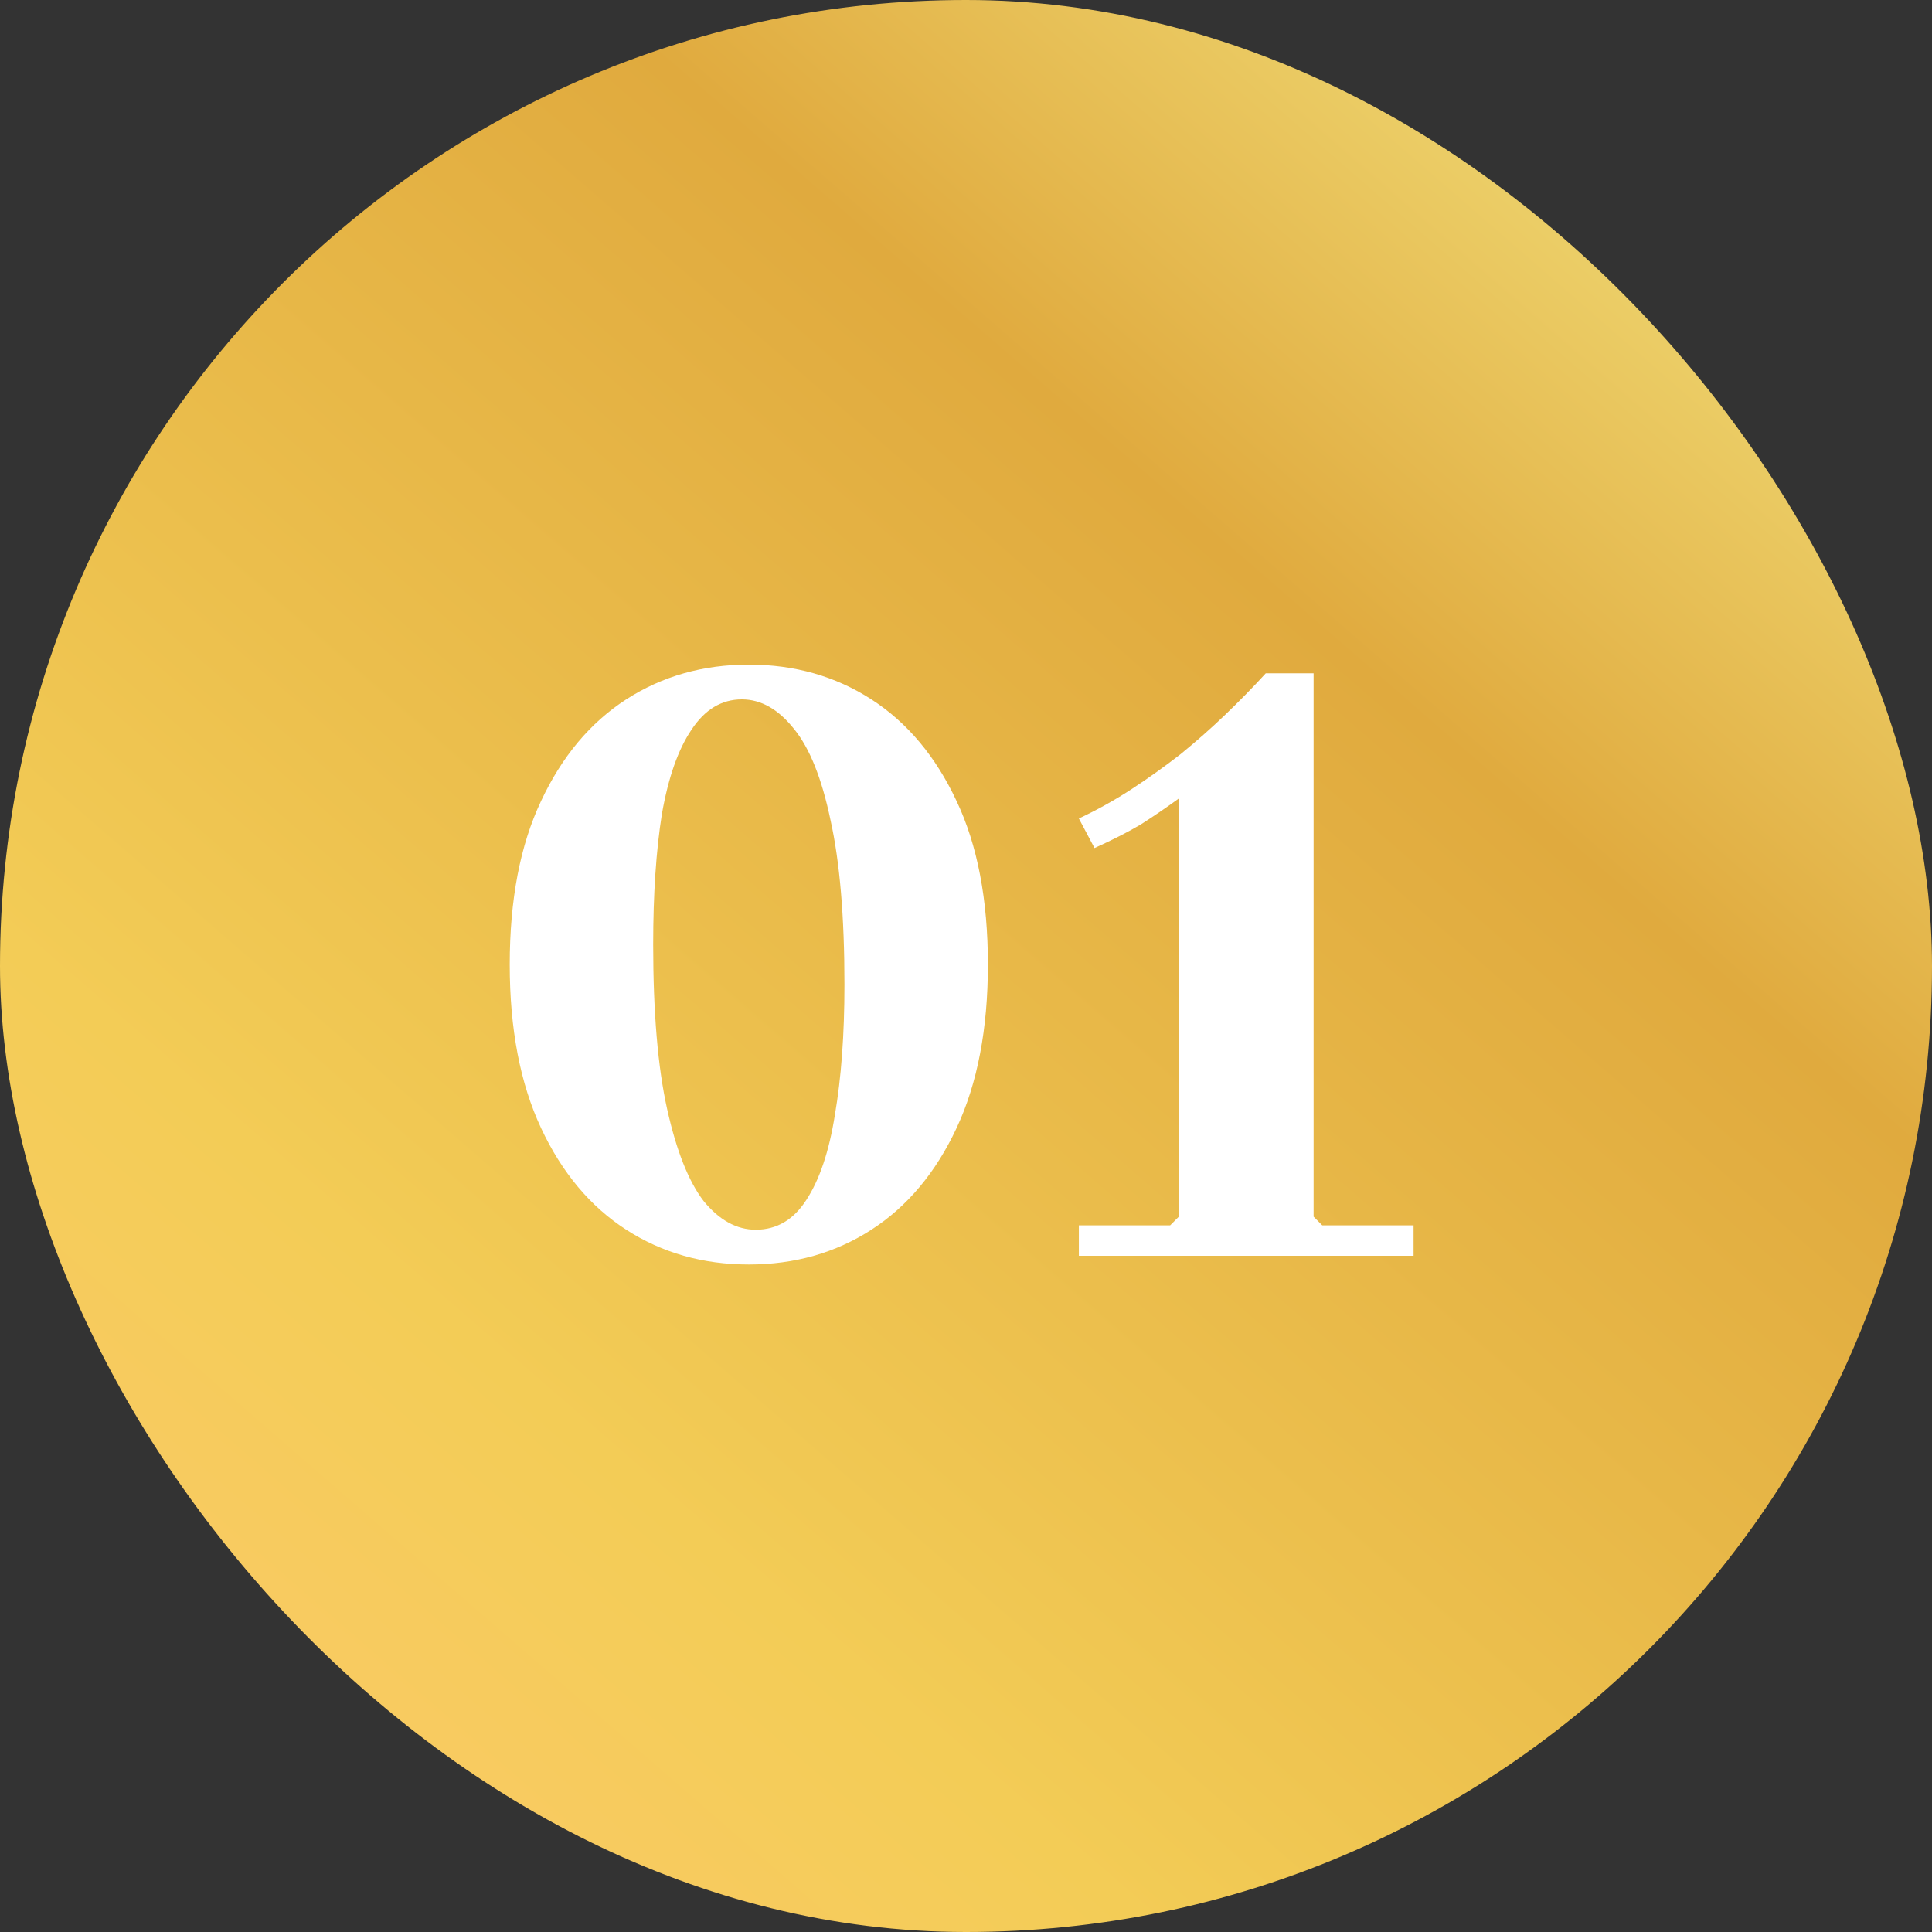 <svg width="60" height="60" viewBox="0 0 60 60" fill="none" xmlns="http://www.w3.org/2000/svg">
<rect x="0" y="0" width="60" height="60" fill="#333333" stroke="none"/>
<rect width="60" height="60" rx="30" fill="url(#paint0_linear_1939_243)"/>
<path d="M23.255 39.27C21.833 39.27 20.564 38.91 19.448 38.19C18.332 37.47 17.45 36.417 16.802 35.031C16.154 33.645 15.83 31.953 15.83 29.955C15.83 27.939 16.154 26.247 16.802 24.879C17.45 23.493 18.332 22.44 19.448 21.72C20.564 21 21.833 20.64 23.255 20.64C24.677 20.64 25.946 21 27.062 21.72C28.178 22.44 29.06 23.493 29.708 24.879C30.356 26.247 30.68 27.939 30.68 29.955C30.68 31.953 30.356 33.645 29.708 35.031C29.06 36.417 28.178 37.47 27.062 38.19C25.946 38.91 24.677 39.27 23.255 39.27ZM23.471 38.19C24.119 38.19 24.641 37.884 25.037 37.272C25.451 36.642 25.748 35.76 25.928 34.626C26.126 33.474 26.225 32.124 26.225 30.576C26.225 28.47 26.081 26.769 25.793 25.473C25.523 24.177 25.145 23.232 24.659 22.638C24.173 22.026 23.633 21.72 23.039 21.72C22.409 21.72 21.887 22.035 21.473 22.665C21.059 23.277 20.753 24.15 20.555 25.284C20.375 26.418 20.285 27.768 20.285 29.334C20.285 31.44 20.429 33.141 20.717 34.437C21.005 35.733 21.383 36.687 21.851 37.299C22.337 37.893 22.877 38.19 23.471 38.19ZM36.61 39V24.798C36.214 25.086 35.818 25.356 35.422 25.608C35.026 25.842 34.549 26.085 33.991 26.337L33.505 25.419C34.081 25.149 34.63 24.843 35.152 24.501C35.674 24.159 36.178 23.799 36.664 23.421C37.15 23.025 37.609 22.62 38.041 22.206C38.491 21.774 38.914 21.342 39.31 20.91H40.795V39H36.61ZM33.505 39V38.055H36.34L36.61 37.785H40.795L41.065 38.055H43.9V39H33.505Z" fill="white"/>
<defs>
<linearGradient id="paint0_linear_1939_243" x1="60.729" y1="-0.979" x2="3.618" y2="64.868" gradientUnits="userSpaceOnUse">
<stop stop-color="#F7F18F"/>
<stop offset="0.327" stop-color="#E0AA3E"/>
<stop offset="0.716" stop-color="#F3CC56"/>
<stop offset="1" stop-color="#FFCA6F"/>
</linearGradient>
</defs>
</svg>
